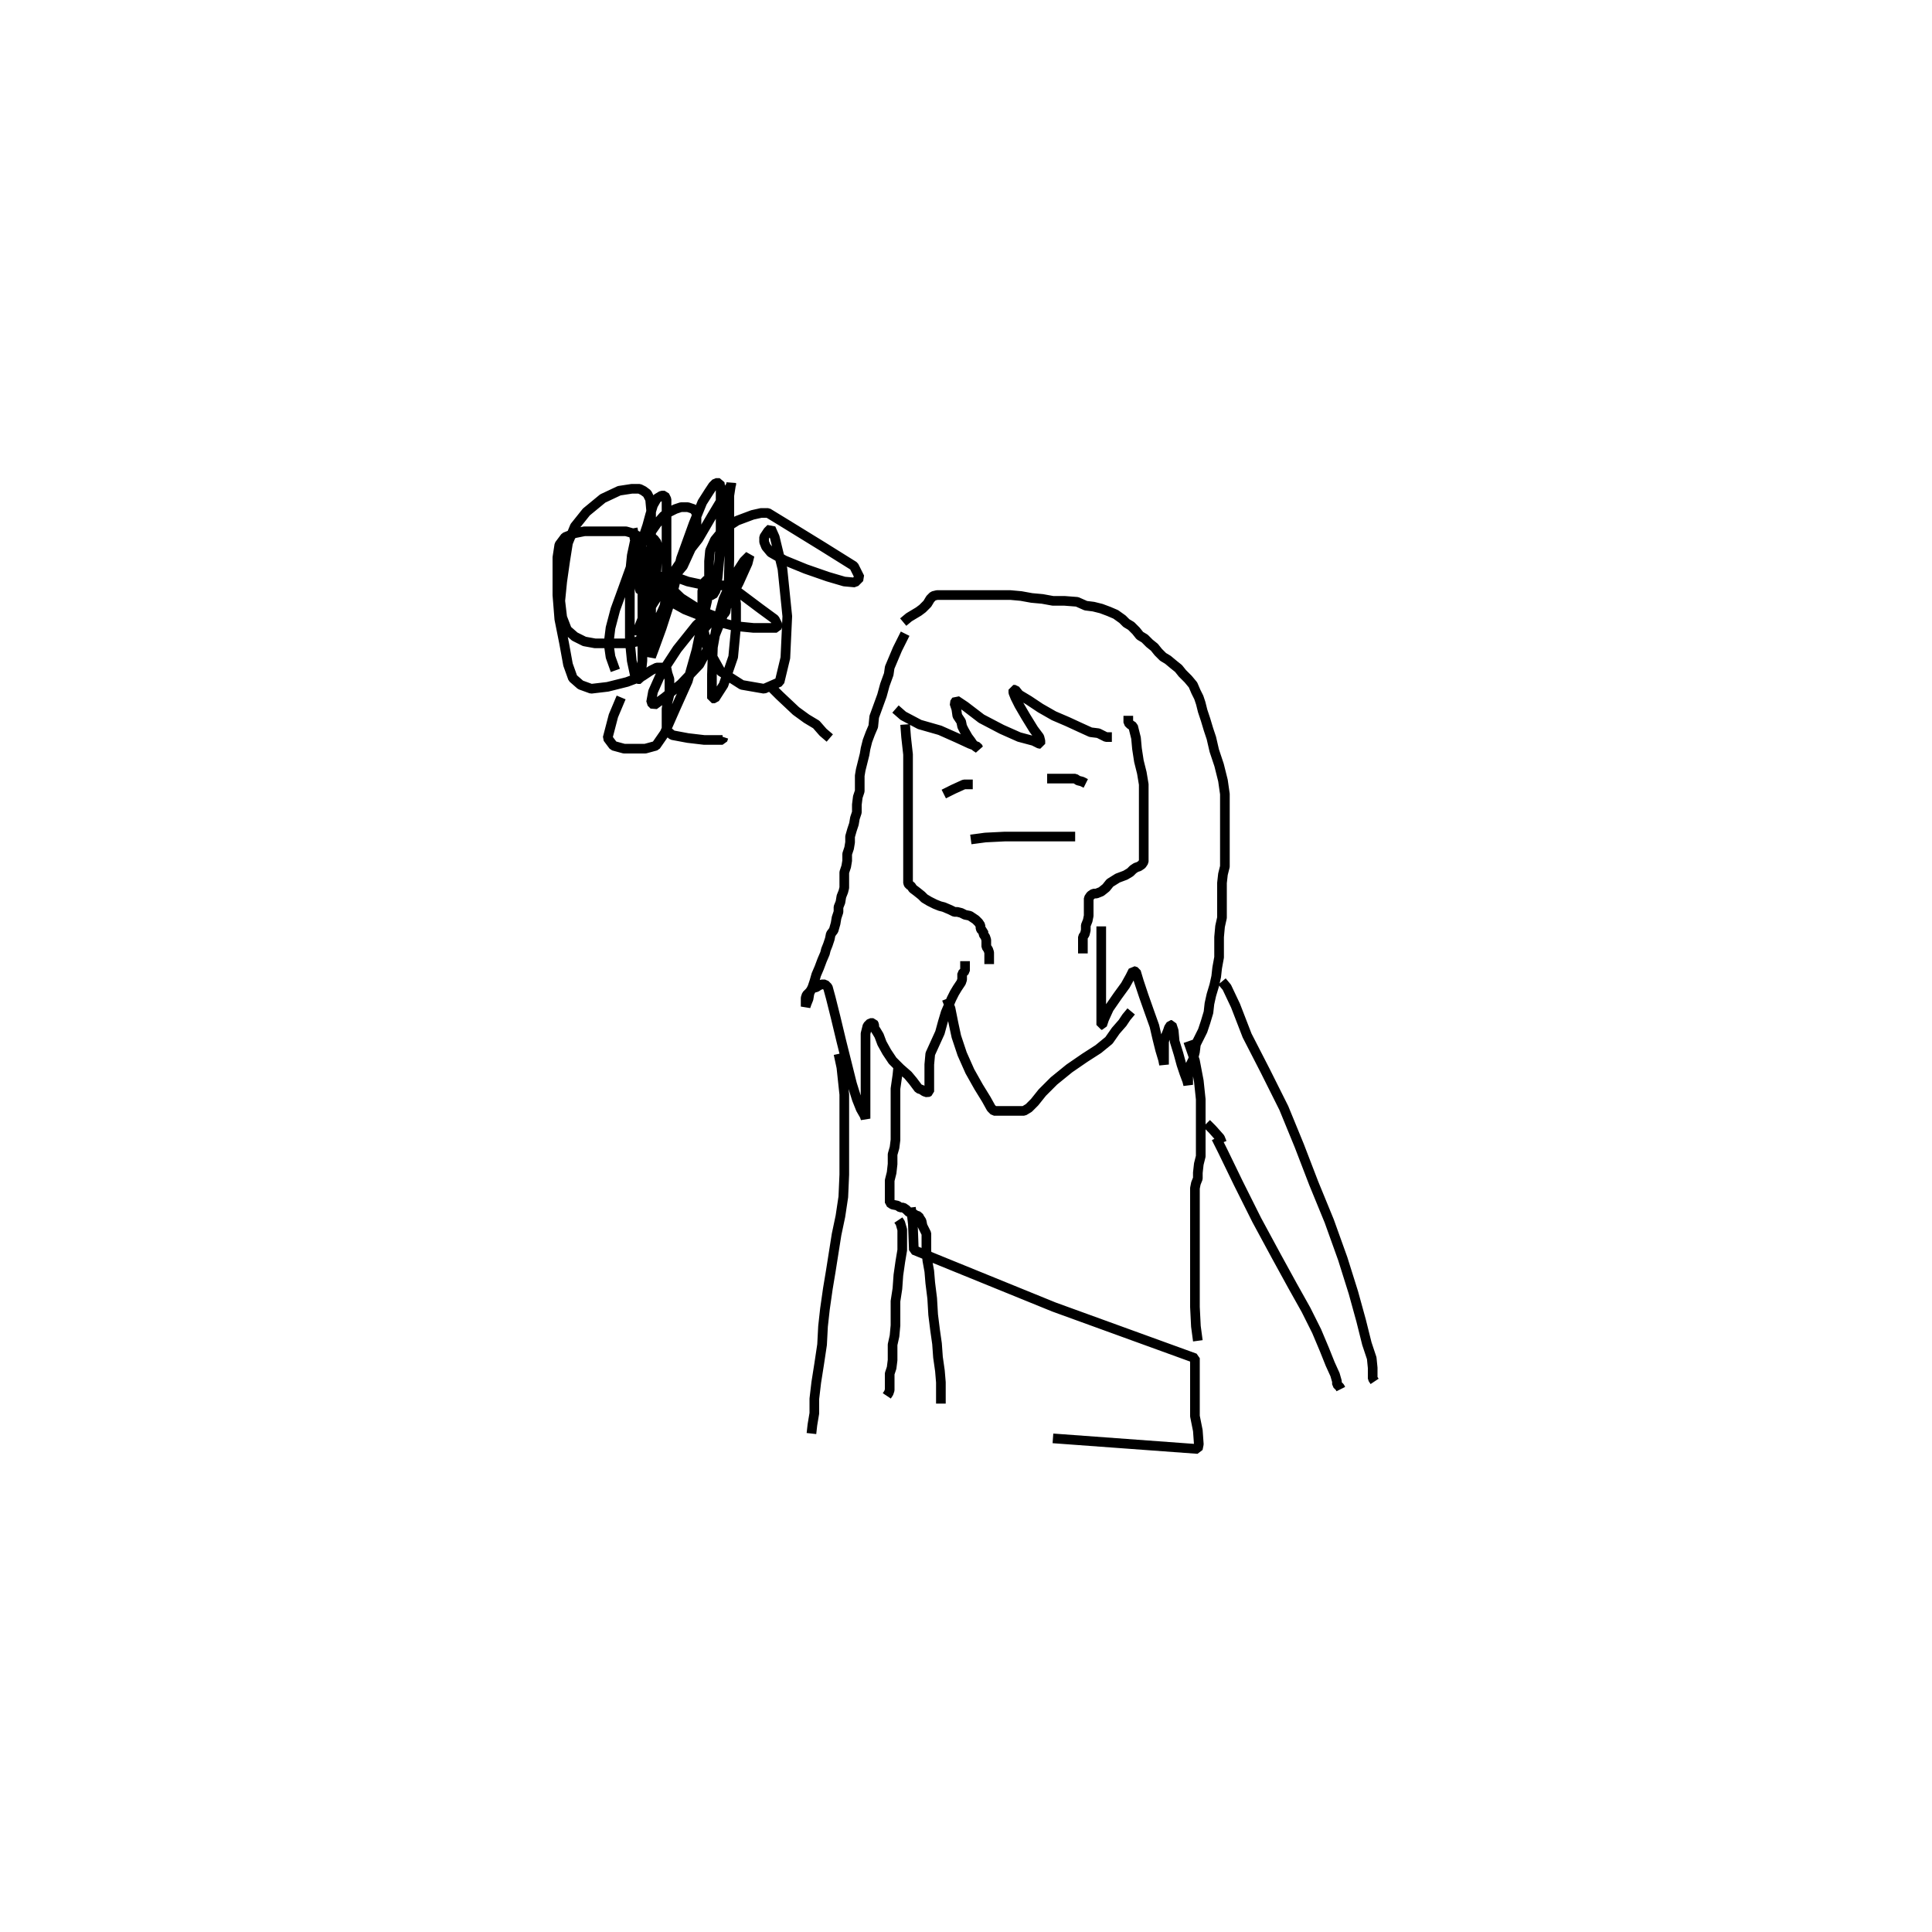 <?xml version="1.0" encoding="utf-8" ?>
<svg xmlns="http://www.w3.org/2000/svg" xmlns:xlink="http://www.w3.org/1999/xlink" width="500" height="500">
	<path fill="none" stroke="black" stroke-width="0.01" stroke-miterlimit="0" transform="matrix(250 0 0 250 250 250)" d="M-0.063 -0.25L-0.062 -0.237L-0.06 -0.219L-0.06 -0.206L-0.06 -0.194L-0.06 -0.181L-0.06 -0.169L-0.06 -0.158L-0.06 -0.148L-0.06 -0.139L-0.06 -0.13L-0.06 -0.12L-0.06 -0.113L-0.06 -0.106L-0.06 -0.1L-0.06 -0.095L-0.06 -0.091L-0.06 -0.086L-0.059 -0.084L-0.057 -0.083L-0.055 -0.08L-0.051 -0.077L-0.046 -0.073L-0.043 -0.07L-0.038 -0.067L-0.032 -0.064L-0.027 -0.062L-0.023 -0.061L-0.016 -0.058L-0.012 -0.056L-0.009 -0.056L-0.005 -0.055L-0.001 -0.053L0.004 -0.052L0.007 -0.05L0.01 -0.048L0.013 -0.045L0.015 -0.042L0.015 -0.039L0.016 -0.037L0.018 -0.036L0.018 -0.033L0.02 -0.03L0.021 -0.027L0.021 -0.023L0.021 -0.02L0.023 -0.017L0.024 -0.014L0.024 -0.011L0.024 -0.008L0.024 -0.005L0.024 -0.002M0.121 -0.013L0.121 -0.017L0.121 -0.023L0.121 -0.027L0.121 -0.03L0.123 -0.033L0.124 -0.037L0.124 -0.042L0.126 -0.047L0.127 -0.052L0.127 -0.055L0.127 -0.058L0.127 -0.061L0.127 -0.064L0.127 -0.067L0.127 -0.07L0.129 -0.073L0.132 -0.075L0.135 -0.075L0.14 -0.077L0.145 -0.081L0.149 -0.086L0.157 -0.091L0.165 -0.094L0.17 -0.097L0.173 -0.1L0.176 -0.102L0.179 -0.103L0.182 -0.105L0.184 -0.108L0.184 -0.113L0.184 -0.117L0.184 -0.123L0.184 -0.133L0.184 -0.142L0.184 -0.152L0.184 -0.159L0.184 -0.167L0.184 -0.177L0.184 -0.188L0.182 -0.2L0.179 -0.212L0.177 -0.225L0.176 -0.236L0.174 -0.244L0.173 -0.248L0.17 -0.25L0.168 -0.252L0.168 -0.255L0.168 -0.259M-0.063 -0.344L-0.071 -0.328L-0.079 -0.309L-0.08 -0.302L-0.084 -0.291L-0.087 -0.28L-0.091 -0.269L-0.095 -0.258L-0.096 -0.248L-0.099 -0.241L-0.102 -0.233L-0.104 -0.225L-0.105 -0.219L-0.107 -0.211L-0.109 -0.203L-0.11 -0.197L-0.11 -0.189L-0.11 -0.181L-0.112 -0.175L-0.113 -0.167L-0.113 -0.159L-0.115 -0.153L-0.116 -0.147L-0.118 -0.141L-0.12 -0.134L-0.12 -0.128L-0.121 -0.122L-0.123 -0.116L-0.123 -0.109L-0.124 -0.103L-0.126 -0.097L-0.126 -0.092L-0.126 -0.087L-0.126 -0.081L-0.127 -0.077L-0.129 -0.072L-0.13 -0.066L-0.132 -0.061L-0.132 -0.056L-0.134 -0.05L-0.135 -0.044L-0.137 -0.037L-0.14 -0.033L-0.141 -0.028L-0.143 -0.022L-0.145 -0.017L-0.146 -0.013L-0.149 -0.006L-0.152 0.002L-0.155 0.009L-0.157 0.016L-0.159 0.022L-0.162 0.028L-0.163 0.034L-0.165 0.039L-0.166 0.042L-0.166 0.042L-0.166 0.039L-0.166 0.036L-0.166 0.033L-0.165 0.03L-0.162 0.027L-0.159 0.023L-0.155 0.022L-0.152 0.02L-0.149 0.019L-0.146 0.019L-0.143 0.022L-0.14 0.033L-0.135 0.053L-0.129 0.078L-0.123 0.102L-0.118 0.122L-0.113 0.138L-0.109 0.148L-0.105 0.155L-0.104 0.158L-0.104 0.158L-0.104 0.153L-0.104 0.148L-0.104 0.144L-0.104 0.136L-0.104 0.128L-0.104 0.116L-0.104 0.102L-0.104 0.094L-0.104 0.086L-0.104 0.078L-0.104 0.07L-0.102 0.062L-0.099 0.059L-0.096 0.059L-0.095 0.061L-0.095 0.064L-0.093 0.067L-0.09 0.072L-0.087 0.08L-0.082 0.089L-0.076 0.098L-0.068 0.106L-0.06 0.113L-0.055 0.119L-0.052 0.123L-0.049 0.127L-0.046 0.128L-0.043 0.13L-0.04 0.131L-0.038 0.13L-0.038 0.127L-0.038 0.123L-0.038 0.117L-0.038 0.109L-0.038 0.102L-0.037 0.091L-0.032 0.08L-0.027 0.069L-0.024 0.058L-0.021 0.048L-0.018 0.041L-0.015 0.034L-0.012 0.028L-0.009 0.023L-0.007 0.02L-0.005 0.017L-0.004 0.014L-0.004 0.011L-0.004 0.008L-0.002 0.006L-0.001 0.005L-0.001 0L-0.001 -0.005M0.14 -0.041L0.14 -0.027L0.14 -0.003L0.14 0.014L0.14 0.03L0.14 0.042L0.14 0.052L0.14 0.058L0.14 0.061L0.141 0.061L0.143 0.055L0.148 0.044L0.157 0.031L0.165 0.02L0.17 0.011L0.173 0.005L0.176 0.006L0.179 0.016L0.184 0.031L0.19 0.048L0.195 0.062L0.198 0.075L0.201 0.087L0.204 0.097L0.205 0.102L0.205 0.102L0.205 0.098L0.205 0.095L0.205 0.092L0.205 0.087L0.205 0.083L0.205 0.078L0.207 0.072L0.209 0.067L0.21 0.064L0.212 0.061L0.213 0.061L0.215 0.067L0.216 0.078L0.22 0.091L0.223 0.102L0.226 0.111L0.229 0.119L0.23 0.123L0.23 0.123L0.23 0.12L0.23 0.117L0.23 0.114L0.23 0.109L0.232 0.103L0.235 0.097L0.237 0.089L0.238 0.081L0.241 0.075L0.245 0.067L0.248 0.058L0.251 0.048L0.252 0.039L0.254 0.03L0.257 0.02L0.259 0.011L0.26 0.002L0.262 -0.009L0.262 -0.02L0.262 -0.03L0.263 -0.041L0.265 -0.05L0.265 -0.058L0.265 -0.067L0.265 -0.077L0.265 -0.086L0.266 -0.095L0.268 -0.103L0.268 -0.111L0.268 -0.119L0.268 -0.127L0.268 -0.134L0.268 -0.142L0.268 -0.153L0.268 -0.166L0.268 -0.178L0.266 -0.192L0.262 -0.208L0.257 -0.223L0.254 -0.236L0.251 -0.245L0.248 -0.255L0.245 -0.264L0.243 -0.272L0.241 -0.278L0.238 -0.284L0.235 -0.291L0.23 -0.297L0.224 -0.303L0.22 -0.308L0.215 -0.312L0.209 -0.317L0.204 -0.32L0.199 -0.325L0.195 -0.33L0.19 -0.334L0.185 -0.339L0.18 -0.342L0.176 -0.347L0.171 -0.352L0.166 -0.355L0.162 -0.359L0.155 -0.364L0.148 -0.367L0.14 -0.37L0.132 -0.372L0.124 -0.373L0.115 -0.377L0.102 -0.378L0.09 -0.378L0.079 -0.38L0.068 -0.381L0.057 -0.383L0.046 -0.384L0.034 -0.384L0.023 -0.384L0.012 -0.384L0.001 -0.384L-0.007 -0.384L-0.015 -0.384L-0.021 -0.384L-0.026 -0.384L-0.03 -0.384L-0.034 -0.383L-0.037 -0.38L-0.04 -0.375L-0.045 -0.37L-0.049 -0.367L-0.054 -0.364L-0.059 -0.361L-0.065 -0.356M-0.073 -0.266L-0.065 -0.259L-0.048 -0.25L-0.027 -0.244L-0.009 -0.236L0.004 -0.23L0.012 -0.227L0.013 -0.225L0.01 -0.227L0.007 -0.23L0.005 -0.233L0.002 -0.237L-0.002 -0.244L-0.004 -0.248L-0.005 -0.253L-0.009 -0.259L-0.01 -0.266L-0.012 -0.272L-0.01 -0.275L-0.001 -0.269L0.016 -0.256L0.037 -0.245L0.055 -0.237L0.07 -0.233L0.076 -0.23L0.077 -0.23L0.077 -0.233L0.076 -0.237L0.07 -0.245L0.062 -0.258L0.055 -0.27L0.051 -0.278L0.049 -0.283L0.049 -0.286L0.051 -0.286L0.055 -0.281L0.065 -0.275L0.077 -0.267L0.091 -0.259L0.105 -0.253L0.118 -0.247L0.129 -0.242L0.137 -0.241L0.141 -0.239L0.145 -0.237L0.148 -0.237L0.151 -0.237M0.005 -0.131L0.02 -0.133L0.04 -0.134L0.052 -0.134L0.065 -0.134L0.076 -0.134L0.085 -0.134L0.095 -0.134L0.101 -0.134L0.105 -0.134L0.11 -0.134L0.113 -0.134M-0.023 -0.178L-0.013 -0.183L-0.002 -0.188L0.001 -0.188L0.004 -0.188L0.007 -0.188M0.084 -0.194L0.09 -0.194L0.098 -0.194L0.101 -0.194L0.104 -0.194L0.107 -0.194L0.11 -0.194L0.113 -0.194L0.116 -0.192L0.12 -0.191L0.124 -0.189M-0.041 0.044M0.249 0.163L0.255 0.169L0.263 0.178L0.265 0.183M-0.02 0.034L-0.016 0.044L-0.013 0.059L-0.01 0.073L-0.004 0.091L0.004 0.109L0.013 0.125L0.021 0.138L0.026 0.147L0.029 0.15L0.032 0.15L0.035 0.15L0.04 0.15L0.046 0.15L0.051 0.15L0.054 0.15L0.057 0.15L0.06 0.15L0.065 0.147L0.071 0.141L0.079 0.131L0.091 0.119L0.107 0.106L0.123 0.095L0.137 0.086L0.148 0.077L0.155 0.067L0.162 0.059L0.166 0.053L0.171 0.047M-0.07 0.103L-0.071 0.113L-0.073 0.127L-0.073 0.138L-0.073 0.148L-0.073 0.159L-0.073 0.17L-0.073 0.18L-0.074 0.188L-0.076 0.195L-0.076 0.205L-0.077 0.214L-0.079 0.222L-0.079 0.228L-0.079 0.234L-0.079 0.239L-0.079 0.242L-0.079 0.245L-0.076 0.247L-0.071 0.248L-0.068 0.25L-0.065 0.25L-0.062 0.252L-0.059 0.255L-0.055 0.256L-0.052 0.258L-0.049 0.259L-0.048 0.261L-0.046 0.264L-0.045 0.269L-0.043 0.273L-0.041 0.277L-0.041 0.281L-0.041 0.287L-0.041 0.295L-0.04 0.305L-0.038 0.316L-0.037 0.328L-0.035 0.344L-0.034 0.361L-0.032 0.377L-0.03 0.391L-0.029 0.405L-0.027 0.419L-0.026 0.431L-0.026 0.442L-0.026 0.453M0.24 0.388L0.238 0.373L0.237 0.353L0.237 0.339L0.237 0.325L0.237 0.312L0.237 0.303L0.237 0.297L0.237 0.291L0.237 0.286L0.237 0.283L0.237 0.28L0.237 0.277L0.237 0.273L0.237 0.27L0.237 0.267L0.237 0.264L0.237 0.261L0.237 0.258L0.237 0.255L0.237 0.252L0.237 0.248L0.237 0.245L0.237 0.242L0.237 0.239L0.237 0.236L0.237 0.233L0.237 0.23L0.238 0.225L0.24 0.22L0.24 0.214L0.241 0.205L0.243 0.197L0.243 0.189L0.243 0.18L0.243 0.172L0.243 0.164L0.243 0.153L0.243 0.138L0.241 0.119L0.237 0.098L0.23 0.078M-0.132 0.091L-0.129 0.105L-0.126 0.133L-0.126 0.161L-0.126 0.189L-0.126 0.216L-0.127 0.239L-0.13 0.259L-0.134 0.278L-0.137 0.297L-0.14 0.316L-0.143 0.334L-0.146 0.355L-0.148 0.373L-0.149 0.392L-0.152 0.412L-0.155 0.431L-0.157 0.448L-0.157 0.463L-0.159 0.475L-0.16 0.484M0.265 0.016L0.27 0.022L0.279 0.041L0.291 0.072L0.31 0.109L0.329 0.147L0.345 0.186L0.36 0.225L0.376 0.264L0.39 0.303L0.401 0.338L0.409 0.367L0.415 0.391L0.42 0.406L0.421 0.416L0.421 0.422L0.421 0.427L0.423 0.43M0.259 0.178L0.266 0.192L0.282 0.225L0.301 0.263L0.321 0.3L0.338 0.331L0.352 0.356L0.363 0.378L0.371 0.397L0.377 0.412L0.382 0.423L0.384 0.43L0.384 0.433L0.385 0.434L0.387 0.436L0.388 0.438M-0.057 0.25L-0.055 0.267L-0.054 0.294L0.091 0.353L0.237 0.406L0.237 0.416L0.237 0.427L0.237 0.436L0.237 0.445L0.237 0.453L0.237 0.459L0.237 0.466L0.24 0.481L0.241 0.495L0.24 0.5L0.09 0.489M-0.07 0.263L-0.068 0.266L-0.066 0.273L-0.066 0.283L-0.066 0.294L-0.068 0.306L-0.07 0.32L-0.071 0.334L-0.073 0.347L-0.073 0.359L-0.073 0.372L-0.074 0.383L-0.076 0.392L-0.076 0.4L-0.076 0.408L-0.077 0.416L-0.079 0.422L-0.079 0.428L-0.079 0.433L-0.079 0.436L-0.079 0.439L-0.08 0.442L-0.082 0.445M-0.204 -0.291L-0.193 -0.28L-0.176 -0.264L-0.165 -0.256L-0.155 -0.25L-0.148 -0.242L-0.141 -0.236M-0.26 -0.366L-0.266 -0.355L-0.273 -0.347L-0.271 -0.352L-0.27 -0.356L-0.27 -0.361L-0.279 -0.353L-0.299 -0.328L-0.316 -0.302L-0.324 -0.284L-0.326 -0.273L-0.323 -0.27L-0.312 -0.278L-0.295 -0.292L-0.276 -0.312L-0.26 -0.342L-0.248 -0.372L-0.235 -0.397L-0.226 -0.417L-0.224 -0.425L-0.23 -0.419L-0.241 -0.402L-0.251 -0.38L-0.257 -0.358L-0.262 -0.33L-0.263 -0.302L-0.263 -0.284L-0.263 -0.277L-0.26 -0.277L-0.251 -0.291L-0.241 -0.32L-0.238 -0.352L-0.238 -0.375L-0.24 -0.389L-0.245 -0.394L-0.251 -0.394L-0.255 -0.394L-0.262 -0.394L-0.274 -0.395L-0.288 -0.398L-0.299 -0.402L-0.309 -0.403L-0.318 -0.403L-0.324 -0.403L-0.326 -0.397L-0.316 -0.383L-0.291 -0.369L-0.263 -0.358L-0.24 -0.352L-0.22 -0.35L-0.204 -0.35L-0.196 -0.35L-0.195 -0.353L-0.198 -0.359L-0.213 -0.37L-0.245 -0.394M-0.345 -0.453L-0.343 -0.442L-0.335 -0.423L-0.318 -0.403L-0.295 -0.381L-0.273 -0.367L-0.26 -0.362L-0.254 -0.362L-0.249 -0.366L-0.246 -0.386L-0.245 -0.422L-0.245 -0.459L-0.245 -0.487L-0.243 -0.5L-0.243 -0.498L-0.251 -0.486L-0.263 -0.466L-0.277 -0.442L-0.295 -0.419L-0.312 -0.394L-0.326 -0.372L-0.335 -0.355L-0.34 -0.345L-0.341 -0.342L-0.341 -0.342L-0.338 -0.352L-0.332 -0.367L-0.326 -0.383L-0.321 -0.4L-0.32 -0.417L-0.32 -0.43L-0.32 -0.438L-0.323 -0.442L-0.327 -0.444L-0.332 -0.444L-0.338 -0.444L-0.343 -0.439L-0.346 -0.425L-0.348 -0.405L-0.348 -0.381L-0.348 -0.358L-0.348 -0.336L-0.346 -0.316L-0.343 -0.302L-0.34 -0.297L-0.337 -0.297L-0.335 -0.316L-0.335 -0.355L-0.335 -0.395L-0.335 -0.428L-0.338 -0.444L-0.345 -0.448L-0.352 -0.45L-0.365 -0.45L-0.38 -0.45L-0.395 -0.45L-0.405 -0.448L-0.415 -0.444L-0.421 -0.436L-0.423 -0.423L-0.423 -0.406L-0.423 -0.384L-0.421 -0.359L-0.416 -0.334L-0.412 -0.312L-0.407 -0.298L-0.399 -0.291L-0.388 -0.287L-0.371 -0.289L-0.351 -0.294L-0.335 -0.3L-0.326 -0.306L-0.32 -0.309L-0.315 -0.309L-0.312 -0.309L-0.31 -0.308L-0.309 -0.303L-0.307 -0.297L-0.307 -0.289L-0.307 -0.281L-0.309 -0.273L-0.31 -0.266L-0.31 -0.259L-0.31 -0.252L-0.31 -0.244L-0.304 -0.239L-0.288 -0.236L-0.271 -0.234L-0.259 -0.234L-0.252 -0.234L-0.251 -0.237M-0.357 -0.278L-0.365 -0.259L-0.371 -0.236L-0.365 -0.228L-0.354 -0.225L-0.343 -0.225L-0.332 -0.225L-0.321 -0.228L-0.312 -0.241L-0.301 -0.266L-0.288 -0.295L-0.279 -0.327L-0.273 -0.356L-0.268 -0.378L-0.266 -0.392L-0.266 -0.398L-0.268 -0.4L-0.271 -0.397L-0.273 -0.388L-0.273 -0.373L-0.273 -0.355L-0.268 -0.33L-0.254 -0.305L-0.232 -0.291L-0.209 -0.287L-0.193 -0.294L-0.187 -0.319L-0.185 -0.362L-0.19 -0.411L-0.198 -0.444L-0.202 -0.453L-0.205 -0.45L-0.209 -0.444L-0.209 -0.439L-0.207 -0.434L-0.202 -0.428L-0.188 -0.42L-0.166 -0.411L-0.143 -0.403L-0.126 -0.398L-0.115 -0.397L-0.11 -0.402L-0.116 -0.414L-0.148 -0.434L-0.187 -0.458L-0.205 -0.469L-0.212 -0.469L-0.221 -0.467L-0.237 -0.461L-0.251 -0.452L-0.26 -0.441L-0.265 -0.43L-0.266 -0.419L-0.266 -0.406L-0.266 -0.395L-0.266 -0.388L-0.265 -0.384L-0.262 -0.384L-0.259 -0.389L-0.257 -0.403L-0.255 -0.425L-0.254 -0.452L-0.254 -0.477L-0.254 -0.494L-0.255 -0.5L-0.259 -0.5L-0.262 -0.497L-0.266 -0.491L-0.273 -0.48L-0.282 -0.458L-0.295 -0.422L-0.305 -0.381L-0.315 -0.35L-0.323 -0.328L-0.326 -0.32L-0.326 -0.333L-0.326 -0.356L-0.326 -0.384L-0.326 -0.412L-0.326 -0.433L-0.326 -0.447L-0.326 -0.459L-0.326 -0.472L-0.327 -0.483L-0.33 -0.489L-0.334 -0.492L-0.338 -0.494L-0.346 -0.494L-0.359 -0.492L-0.376 -0.484L-0.393 -0.47L-0.405 -0.455L-0.412 -0.438L-0.415 -0.419L-0.418 -0.398L-0.42 -0.378L-0.418 -0.361L-0.413 -0.348L-0.405 -0.341L-0.395 -0.336L-0.384 -0.334L-0.373 -0.334L-0.36 -0.334L-0.349 -0.334L-0.34 -0.336L-0.332 -0.342L-0.326 -0.35L-0.321 -0.356L-0.316 -0.364L-0.312 -0.373L-0.31 -0.389L-0.31 -0.411L-0.31 -0.434L-0.31 -0.456L-0.31 -0.472L-0.31 -0.483L-0.312 -0.487L-0.315 -0.487L-0.32 -0.484L-0.324 -0.477L-0.327 -0.467L-0.33 -0.456L-0.334 -0.444L-0.337 -0.433L-0.338 -0.422L-0.338 -0.411L-0.338 -0.403L-0.338 -0.397L-0.338 -0.391L-0.337 -0.388L-0.33 -0.388L-0.321 -0.388L-0.309 -0.395L-0.293 -0.414L-0.282 -0.438L-0.279 -0.458L-0.279 -0.469L-0.282 -0.473L-0.288 -0.475L-0.295 -0.475L-0.301 -0.473L-0.307 -0.47L-0.313 -0.466L-0.32 -0.458L-0.327 -0.448L-0.337 -0.436L-0.346 -0.416L-0.355 -0.391L-0.363 -0.369L-0.368 -0.35L-0.37 -0.334L-0.368 -0.32L-0.363 -0.306"/>
</svg>

